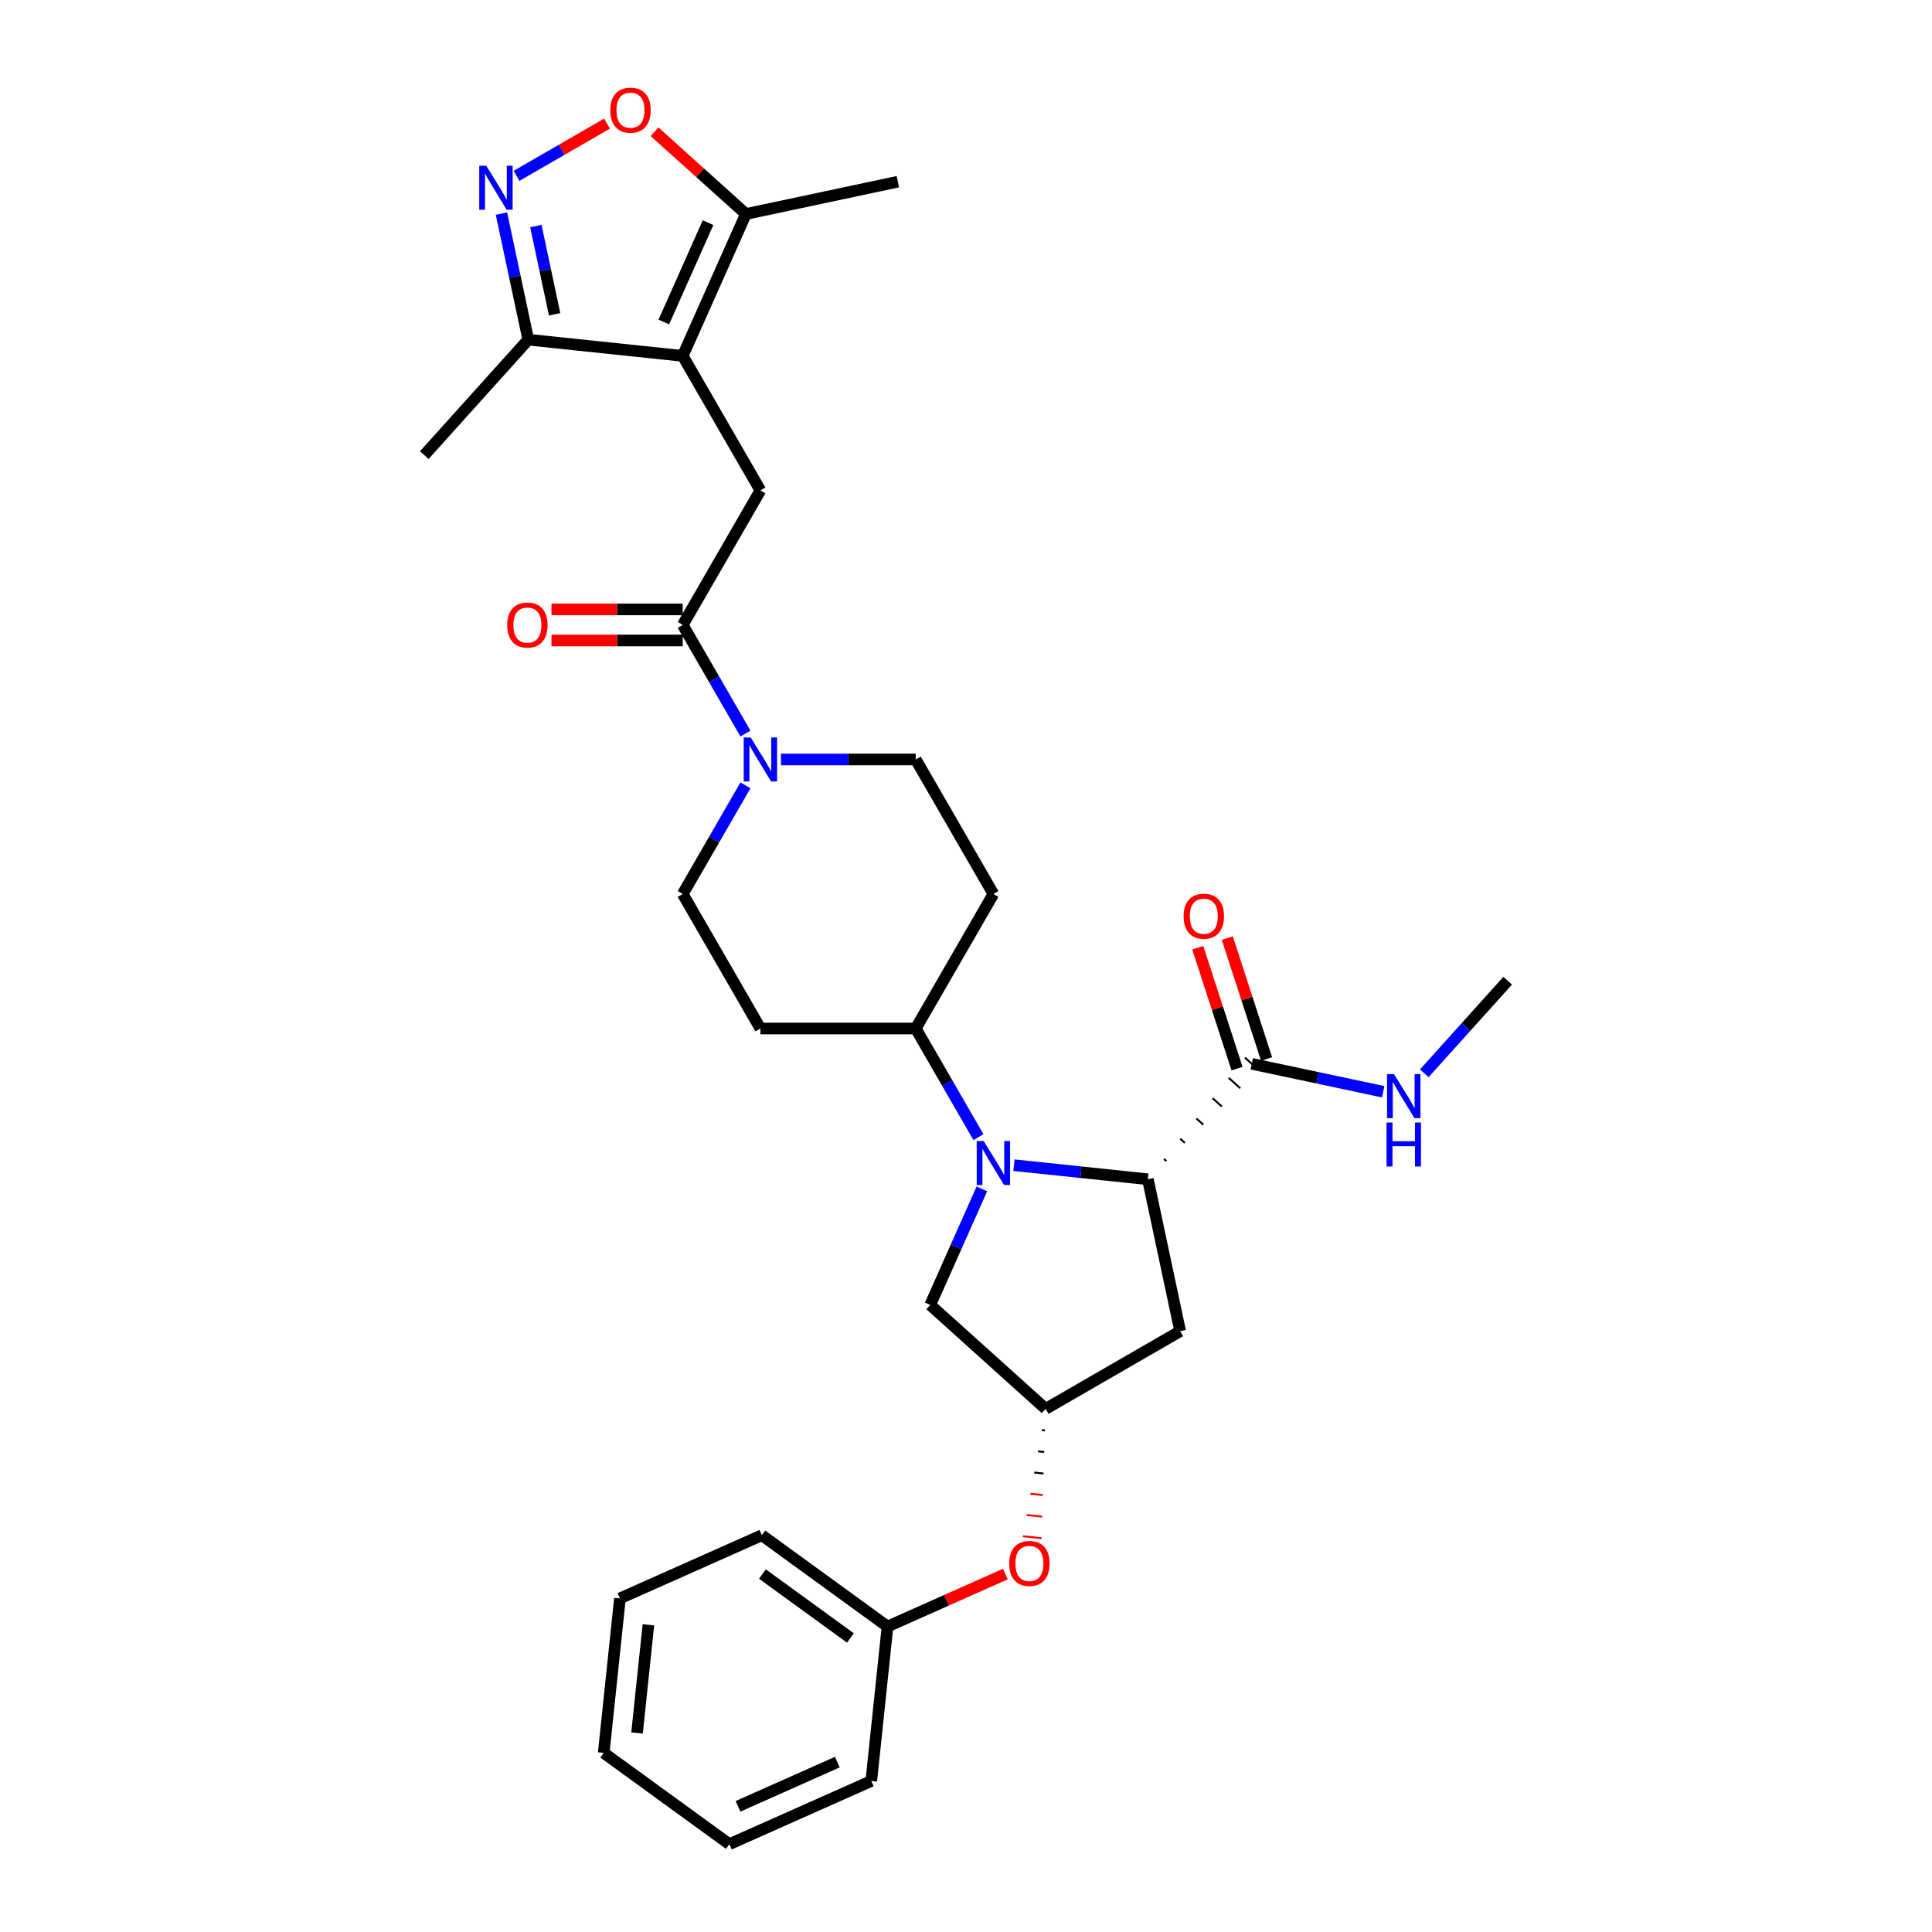 <?xml version='1.0' encoding='iso-8859-1'?>
<svg version='1.1' baseProfile='full'
              xmlns='http://www.w3.org/2000/svg'
                      xmlns:rdkit='http://www.rdkit.org/xml'
                      xmlns:xlink='http://www.w3.org/1999/xlink'
                  xml:space='preserve'
width='1000px' height='1000px' viewBox='0 0 1000 1000'>
<!-- END OF HEADER -->
<rect style='opacity:1.0;fill:#FFFFFF;stroke:none' width='1000' height='1000' x='0' y='0'> </rect>
<path class='bond-1' d='M 524.824,603.099 L 559.481,606.741' style='fill:none;fill-rule:evenodd;stroke:#0000FF;stroke-width:6px;stroke-linecap:butt;stroke-linejoin:miter;stroke-opacity:1' />
<path class='bond-1' d='M 559.481,606.741 L 594.138,610.384' style='fill:none;fill-rule:evenodd;stroke:#000000;stroke-width:6px;stroke-linecap:butt;stroke-linejoin:miter;stroke-opacity:1' />
<path class='bond-11' d='M 506.446,588.585 L 490.213,560.469' style='fill:none;fill-rule:evenodd;stroke:#0000FF;stroke-width:6px;stroke-linecap:butt;stroke-linejoin:miter;stroke-opacity:1' />
<path class='bond-11' d='M 490.213,560.469 L 473.98,532.352' style='fill:none;fill-rule:evenodd;stroke:#000000;stroke-width:6px;stroke-linecap:butt;stroke-linejoin:miter;stroke-opacity:1' />
<path class='bond-12' d='M 508.216,615.374 L 494.847,645.401' style='fill:none;fill-rule:evenodd;stroke:#0000FF;stroke-width:6px;stroke-linecap:butt;stroke-linejoin:miter;stroke-opacity:1' />
<path class='bond-12' d='M 494.847,645.401 L 481.478,675.428' style='fill:none;fill-rule:evenodd;stroke:#000000;stroke-width:6px;stroke-linecap:butt;stroke-linejoin:miter;stroke-opacity:1' />
<path class='bond-0' d='M 353.381,184.213 L 393.581,253.841' style='fill:none;fill-rule:evenodd;stroke:#000000;stroke-width:6px;stroke-linecap:butt;stroke-linejoin:miter;stroke-opacity:1' />
<path class='bond-7' d='M 353.381,184.213 L 386.082,110.765' style='fill:none;fill-rule:evenodd;stroke:#000000;stroke-width:6px;stroke-linecap:butt;stroke-linejoin:miter;stroke-opacity:1' />
<path class='bond-7' d='M 343.597,166.656 L 366.487,115.242' style='fill:none;fill-rule:evenodd;stroke:#000000;stroke-width:6px;stroke-linecap:butt;stroke-linejoin:miter;stroke-opacity:1' />
<path class='bond-8' d='M 353.381,184.213 L 273.422,175.81' style='fill:none;fill-rule:evenodd;stroke:#000000;stroke-width:6px;stroke-linecap:butt;stroke-linejoin:miter;stroke-opacity:1' />
<path class='bond-9' d='M 603.702,600.964 L 602.507,599.888' style='fill:none;fill-rule:evenodd;stroke:#000000;stroke-width:1.0px;stroke-linecap:butt;stroke-linejoin:miter;stroke-opacity:1' />
<path class='bond-9' d='M 613.265,591.544 L 610.876,589.392' style='fill:none;fill-rule:evenodd;stroke:#000000;stroke-width:1.0px;stroke-linecap:butt;stroke-linejoin:miter;stroke-opacity:1' />
<path class='bond-9' d='M 622.829,582.124 L 619.244,578.896' style='fill:none;fill-rule:evenodd;stroke:#000000;stroke-width:1.0px;stroke-linecap:butt;stroke-linejoin:miter;stroke-opacity:1' />
<path class='bond-9' d='M 632.393,572.703 L 627.613,568.4' style='fill:none;fill-rule:evenodd;stroke:#000000;stroke-width:1.0px;stroke-linecap:butt;stroke-linejoin:miter;stroke-opacity:1' />
<path class='bond-9' d='M 641.957,563.283 L 635.982,557.904' style='fill:none;fill-rule:evenodd;stroke:#000000;stroke-width:1.0px;stroke-linecap:butt;stroke-linejoin:miter;stroke-opacity:1' />
<path class='bond-9' d='M 651.52,553.863 L 644.351,547.408' style='fill:none;fill-rule:evenodd;stroke:#000000;stroke-width:1.0px;stroke-linecap:butt;stroke-linejoin:miter;stroke-opacity:1' />
<path class='bond-10' d='M 594.138,610.384 L 610.854,689.026' style='fill:none;fill-rule:evenodd;stroke:#000000;stroke-width:6px;stroke-linecap:butt;stroke-linejoin:miter;stroke-opacity:1' />
<path class='bond-2' d='M 259.553,110.562 L 266.488,143.186' style='fill:none;fill-rule:evenodd;stroke:#0000FF;stroke-width:6px;stroke-linecap:butt;stroke-linejoin:miter;stroke-opacity:1' />
<path class='bond-2' d='M 266.488,143.186 L 273.422,175.81' style='fill:none;fill-rule:evenodd;stroke:#000000;stroke-width:6px;stroke-linecap:butt;stroke-linejoin:miter;stroke-opacity:1' />
<path class='bond-2' d='M 277.362,117.006 L 282.216,139.842' style='fill:none;fill-rule:evenodd;stroke:#0000FF;stroke-width:6px;stroke-linecap:butt;stroke-linejoin:miter;stroke-opacity:1' />
<path class='bond-2' d='M 282.216,139.842 L 287.07,162.679' style='fill:none;fill-rule:evenodd;stroke:#000000;stroke-width:6px;stroke-linecap:butt;stroke-linejoin:miter;stroke-opacity:1' />
<path class='bond-34' d='M 267.351,91.022 L 290.765,77.503' style='fill:none;fill-rule:evenodd;stroke:#0000FF;stroke-width:6px;stroke-linecap:butt;stroke-linejoin:miter;stroke-opacity:1' />
<path class='bond-34' d='M 290.765,77.503 L 314.179,63.985' style='fill:none;fill-rule:evenodd;stroke:#FF0000;stroke-width:6px;stroke-linecap:butt;stroke-linejoin:miter;stroke-opacity:1' />
<path class='bond-3' d='M 353.381,323.469 L 369.614,351.585' style='fill:none;fill-rule:evenodd;stroke:#000000;stroke-width:6px;stroke-linecap:butt;stroke-linejoin:miter;stroke-opacity:1' />
<path class='bond-3' d='M 369.614,351.585 L 385.847,379.702' style='fill:none;fill-rule:evenodd;stroke:#0000FF;stroke-width:6px;stroke-linecap:butt;stroke-linejoin:miter;stroke-opacity:1' />
<path class='bond-4' d='M 353.381,323.469 L 393.581,253.841' style='fill:none;fill-rule:evenodd;stroke:#000000;stroke-width:6px;stroke-linecap:butt;stroke-linejoin:miter;stroke-opacity:1' />
<path class='bond-18' d='M 353.381,315.429 L 319.412,315.429' style='fill:none;fill-rule:evenodd;stroke:#000000;stroke-width:6px;stroke-linecap:butt;stroke-linejoin:miter;stroke-opacity:1' />
<path class='bond-18' d='M 319.412,315.429 L 285.444,315.429' style='fill:none;fill-rule:evenodd;stroke:#FF0000;stroke-width:6px;stroke-linecap:butt;stroke-linejoin:miter;stroke-opacity:1' />
<path class='bond-18' d='M 353.381,331.509 L 319.412,331.509' style='fill:none;fill-rule:evenodd;stroke:#000000;stroke-width:6px;stroke-linecap:butt;stroke-linejoin:miter;stroke-opacity:1' />
<path class='bond-18' d='M 319.412,331.509 L 285.444,331.509' style='fill:none;fill-rule:evenodd;stroke:#FF0000;stroke-width:6px;stroke-linecap:butt;stroke-linejoin:miter;stroke-opacity:1' />
<path class='bond-5' d='M 385.847,406.491 L 369.614,434.608' style='fill:none;fill-rule:evenodd;stroke:#0000FF;stroke-width:6px;stroke-linecap:butt;stroke-linejoin:miter;stroke-opacity:1' />
<path class='bond-5' d='M 369.614,434.608 L 353.381,462.724' style='fill:none;fill-rule:evenodd;stroke:#000000;stroke-width:6px;stroke-linecap:butt;stroke-linejoin:miter;stroke-opacity:1' />
<path class='bond-32' d='M 404.225,393.097 L 439.103,393.097' style='fill:none;fill-rule:evenodd;stroke:#0000FF;stroke-width:6px;stroke-linecap:butt;stroke-linejoin:miter;stroke-opacity:1' />
<path class='bond-32' d='M 439.103,393.097 L 473.98,393.097' style='fill:none;fill-rule:evenodd;stroke:#000000;stroke-width:6px;stroke-linecap:butt;stroke-linejoin:miter;stroke-opacity:1' />
<path class='bond-6' d='M 338.796,68.188 L 362.439,89.477' style='fill:none;fill-rule:evenodd;stroke:#FF0000;stroke-width:6px;stroke-linecap:butt;stroke-linejoin:miter;stroke-opacity:1' />
<path class='bond-6' d='M 362.439,89.477 L 386.082,110.765' style='fill:none;fill-rule:evenodd;stroke:#000000;stroke-width:6px;stroke-linecap:butt;stroke-linejoin:miter;stroke-opacity:1' />
<path class='bond-23' d='M 386.082,110.765 L 464.724,94.049' style='fill:none;fill-rule:evenodd;stroke:#000000;stroke-width:6px;stroke-linecap:butt;stroke-linejoin:miter;stroke-opacity:1' />
<path class='bond-24' d='M 273.422,175.81 L 219.625,235.558' style='fill:none;fill-rule:evenodd;stroke:#000000;stroke-width:6px;stroke-linecap:butt;stroke-linejoin:miter;stroke-opacity:1' />
<path class='bond-19' d='M 655.582,548.151 L 645.414,516.857' style='fill:none;fill-rule:evenodd;stroke:#000000;stroke-width:6px;stroke-linecap:butt;stroke-linejoin:miter;stroke-opacity:1' />
<path class='bond-19' d='M 645.414,516.857 L 635.246,485.564' style='fill:none;fill-rule:evenodd;stroke:#FF0000;stroke-width:6px;stroke-linecap:butt;stroke-linejoin:miter;stroke-opacity:1' />
<path class='bond-19' d='M 640.289,553.12 L 630.121,521.826' style='fill:none;fill-rule:evenodd;stroke:#000000;stroke-width:6px;stroke-linecap:butt;stroke-linejoin:miter;stroke-opacity:1' />
<path class='bond-19' d='M 630.121,521.826 L 619.953,490.533' style='fill:none;fill-rule:evenodd;stroke:#FF0000;stroke-width:6px;stroke-linecap:butt;stroke-linejoin:miter;stroke-opacity:1' />
<path class='bond-21' d='M 647.935,550.635 L 681.934,557.862' style='fill:none;fill-rule:evenodd;stroke:#000000;stroke-width:6px;stroke-linecap:butt;stroke-linejoin:miter;stroke-opacity:1' />
<path class='bond-21' d='M 681.934,557.862 L 715.933,565.089' style='fill:none;fill-rule:evenodd;stroke:#0000FF;stroke-width:6px;stroke-linecap:butt;stroke-linejoin:miter;stroke-opacity:1' />
<path class='bond-31' d='M 610.854,689.026 L 541.226,729.225' style='fill:none;fill-rule:evenodd;stroke:#000000;stroke-width:6px;stroke-linecap:butt;stroke-linejoin:miter;stroke-opacity:1' />
<path class='bond-14' d='M 473.98,532.352 L 514.179,462.724' style='fill:none;fill-rule:evenodd;stroke:#000000;stroke-width:6px;stroke-linecap:butt;stroke-linejoin:miter;stroke-opacity:1' />
<path class='bond-15' d='M 473.98,532.352 L 393.581,532.352' style='fill:none;fill-rule:evenodd;stroke:#000000;stroke-width:6px;stroke-linecap:butt;stroke-linejoin:miter;stroke-opacity:1' />
<path class='bond-13' d='M 481.478,675.428 L 541.226,729.225' style='fill:none;fill-rule:evenodd;stroke:#000000;stroke-width:6px;stroke-linecap:butt;stroke-linejoin:miter;stroke-opacity:1' />
<path class='bond-20' d='M 539.263,740.214 L 540.862,740.382' style='fill:none;fill-rule:evenodd;stroke:#000000;stroke-width:1.0px;stroke-linecap:butt;stroke-linejoin:miter;stroke-opacity:1' />
<path class='bond-20' d='M 537.299,751.203 L 540.498,751.539' style='fill:none;fill-rule:evenodd;stroke:#000000;stroke-width:1.0px;stroke-linecap:butt;stroke-linejoin:miter;stroke-opacity:1' />
<path class='bond-20' d='M 535.336,762.191 L 540.134,762.695' style='fill:none;fill-rule:evenodd;stroke:#000000;stroke-width:1.0px;stroke-linecap:butt;stroke-linejoin:miter;stroke-opacity:1' />
<path class='bond-20' d='M 533.373,773.18 L 539.769,773.852' style='fill:none;fill-rule:evenodd;stroke:#FF0000;stroke-width:1.0px;stroke-linecap:butt;stroke-linejoin:miter;stroke-opacity:1' />
<path class='bond-20' d='M 531.409,784.168 L 539.405,785.009' style='fill:none;fill-rule:evenodd;stroke:#FF0000;stroke-width:1.0px;stroke-linecap:butt;stroke-linejoin:miter;stroke-opacity:1' />
<path class='bond-20' d='M 529.446,795.157 L 539.041,796.165' style='fill:none;fill-rule:evenodd;stroke:#FF0000;stroke-width:1.0px;stroke-linecap:butt;stroke-linejoin:miter;stroke-opacity:1' />
<path class='bond-17' d='M 514.179,462.724 L 473.98,393.097' style='fill:none;fill-rule:evenodd;stroke:#000000;stroke-width:6px;stroke-linecap:butt;stroke-linejoin:miter;stroke-opacity:1' />
<path class='bond-16' d='M 393.581,532.352 L 353.381,462.724' style='fill:none;fill-rule:evenodd;stroke:#000000;stroke-width:6px;stroke-linecap:butt;stroke-linejoin:miter;stroke-opacity:1' />
<path class='bond-22' d='M 520.36,814.733 L 489.867,828.309' style='fill:none;fill-rule:evenodd;stroke:#FF0000;stroke-width:6px;stroke-linecap:butt;stroke-linejoin:miter;stroke-opacity:1' />
<path class='bond-22' d='M 489.867,828.309 L 459.374,841.885' style='fill:none;fill-rule:evenodd;stroke:#000000;stroke-width:6px;stroke-linecap:butt;stroke-linejoin:miter;stroke-opacity:1' />
<path class='bond-25' d='M 737.223,555.529 L 758.799,531.566' style='fill:none;fill-rule:evenodd;stroke:#0000FF;stroke-width:6px;stroke-linecap:butt;stroke-linejoin:miter;stroke-opacity:1' />
<path class='bond-25' d='M 758.799,531.566 L 780.375,507.603' style='fill:none;fill-rule:evenodd;stroke:#000000;stroke-width:6px;stroke-linecap:butt;stroke-linejoin:miter;stroke-opacity:1' />
<path class='bond-26' d='M 459.374,841.885 L 394.33,794.628' style='fill:none;fill-rule:evenodd;stroke:#000000;stroke-width:6px;stroke-linecap:butt;stroke-linejoin:miter;stroke-opacity:1' />
<path class='bond-26' d='M 440.166,847.806 L 394.635,814.726' style='fill:none;fill-rule:evenodd;stroke:#000000;stroke-width:6px;stroke-linecap:butt;stroke-linejoin:miter;stroke-opacity:1' />
<path class='bond-27' d='M 459.374,841.885 L 450.97,921.844' style='fill:none;fill-rule:evenodd;stroke:#000000;stroke-width:6px;stroke-linecap:butt;stroke-linejoin:miter;stroke-opacity:1' />
<path class='bond-29' d='M 394.33,794.628 L 320.881,827.329' style='fill:none;fill-rule:evenodd;stroke:#000000;stroke-width:6px;stroke-linecap:butt;stroke-linejoin:miter;stroke-opacity:1' />
<path class='bond-28' d='M 450.97,921.844 L 377.522,954.545' style='fill:none;fill-rule:evenodd;stroke:#000000;stroke-width:6px;stroke-linecap:butt;stroke-linejoin:miter;stroke-opacity:1' />
<path class='bond-28' d='M 433.412,912.06 L 381.999,934.951' style='fill:none;fill-rule:evenodd;stroke:#000000;stroke-width:6px;stroke-linecap:butt;stroke-linejoin:miter;stroke-opacity:1' />
<path class='bond-30' d='M 377.522,954.545 L 312.477,907.288' style='fill:none;fill-rule:evenodd;stroke:#000000;stroke-width:6px;stroke-linecap:butt;stroke-linejoin:miter;stroke-opacity:1' />
<path class='bond-33' d='M 320.881,827.329 L 312.477,907.288' style='fill:none;fill-rule:evenodd;stroke:#000000;stroke-width:6px;stroke-linecap:butt;stroke-linejoin:miter;stroke-opacity:1' />
<path class='bond-33' d='M 335.613,841.004 L 329.73,896.975' style='fill:none;fill-rule:evenodd;stroke:#000000;stroke-width:6px;stroke-linecap:butt;stroke-linejoin:miter;stroke-opacity:1' />
<path  class='atom-0' d='M 509.146 590.595
L 516.607 602.655
Q 517.347 603.845, 518.537 606
Q 519.727 608.154, 519.791 608.283
L 519.791 590.595
L 522.814 590.595
L 522.814 613.364
L 519.695 613.364
L 511.687 600.179
Q 510.754 598.635, 509.757 596.866
Q 508.793 595.098, 508.503 594.551
L 508.503 613.364
L 505.544 613.364
L 505.544 590.595
L 509.146 590.595
' fill='#0000FF'/>
<path  class='atom-3' d='M 251.673 85.783
L 259.134 97.843
Q 259.874 99.032, 261.064 101.187
Q 262.254 103.342, 262.318 103.471
L 262.318 85.783
L 265.341 85.783
L 265.341 108.552
L 262.222 108.552
L 254.214 95.366
Q 253.281 93.823, 252.284 92.054
Q 251.32 90.285, 251.03 89.738
L 251.03 108.552
L 248.071 108.552
L 248.071 85.783
L 251.673 85.783
' fill='#0000FF'/>
<path  class='atom-6' d='M 388.548 381.712
L 396.009 393.772
Q 396.748 394.962, 397.938 397.117
Q 399.128 399.271, 399.192 399.4
L 399.192 381.712
L 402.215 381.712
L 402.215 404.481
L 399.096 404.481
L 391.088 391.296
Q 390.156 389.752, 389.159 387.983
Q 388.194 386.214, 387.904 385.668
L 387.904 404.481
L 384.946 404.481
L 384.946 381.712
L 388.548 381.712
' fill='#0000FF'/>
<path  class='atom-7' d='M 315.882 57.032
Q 315.882 51.565, 318.584 48.51
Q 321.285 45.455, 326.334 45.455
Q 331.383 45.455, 334.085 48.51
Q 336.786 51.565, 336.786 57.032
Q 336.786 62.563, 334.052 65.715
Q 331.319 68.835, 326.334 68.835
Q 321.317 68.835, 318.584 65.715
Q 315.882 62.596, 315.882 57.032
M 326.334 66.262
Q 329.807 66.262, 331.673 63.946
Q 333.57 61.599, 333.57 57.032
Q 333.57 52.562, 331.673 50.311
Q 329.807 48.027, 326.334 48.027
Q 322.861 48.027, 320.963 50.279
Q 319.098 52.53, 319.098 57.032
Q 319.098 61.631, 320.963 63.946
Q 322.861 66.262, 326.334 66.262
' fill='#FF0000'/>
<path  class='atom-19' d='M 262.53 323.533
Q 262.53 318.066, 265.231 315.011
Q 267.933 311.956, 272.982 311.956
Q 278.031 311.956, 280.732 315.011
Q 283.434 318.066, 283.434 323.533
Q 283.434 329.065, 280.7 332.216
Q 277.967 335.336, 272.982 335.336
Q 267.965 335.336, 265.231 332.216
Q 262.53 329.097, 262.53 323.533
M 272.982 332.763
Q 276.455 332.763, 278.32 330.448
Q 280.218 328.1, 280.218 323.533
Q 280.218 319.063, 278.32 316.812
Q 276.455 314.529, 272.982 314.529
Q 269.509 314.529, 267.611 316.78
Q 265.746 319.031, 265.746 323.533
Q 265.746 328.132, 267.611 330.448
Q 269.509 332.763, 272.982 332.763
' fill='#FF0000'/>
<path  class='atom-20' d='M 612.639 474.236
Q 612.639 468.769, 615.34 465.713
Q 618.042 462.658, 623.091 462.658
Q 628.14 462.658, 630.841 465.713
Q 633.543 468.769, 633.543 474.236
Q 633.543 479.767, 630.809 482.919
Q 628.076 486.038, 623.091 486.038
Q 618.074 486.038, 615.34 482.919
Q 612.639 479.799, 612.639 474.236
M 623.091 483.465
Q 626.564 483.465, 628.429 481.15
Q 630.327 478.802, 630.327 474.236
Q 630.327 469.765, 628.429 467.514
Q 626.564 465.231, 623.091 465.231
Q 619.618 465.231, 617.72 467.482
Q 615.855 469.733, 615.855 474.236
Q 615.855 478.835, 617.72 481.15
Q 619.618 483.465, 623.091 483.465
' fill='#FF0000'/>
<path  class='atom-21' d='M 522.37 809.249
Q 522.37 803.781, 525.072 800.726
Q 527.773 797.671, 532.822 797.671
Q 537.871 797.671, 540.573 800.726
Q 543.274 803.781, 543.274 809.249
Q 543.274 814.78, 540.541 817.932
Q 537.807 821.051, 532.822 821.051
Q 527.805 821.051, 525.072 817.932
Q 522.37 814.812, 522.37 809.249
M 532.822 818.478
Q 536.295 818.478, 538.161 816.163
Q 540.058 813.815, 540.058 809.249
Q 540.058 804.778, 538.161 802.527
Q 536.295 800.244, 532.822 800.244
Q 529.349 800.244, 527.452 802.495
Q 525.586 804.746, 525.586 809.249
Q 525.586 813.847, 527.452 816.163
Q 529.349 818.478, 532.822 818.478
' fill='#FF0000'/>
<path  class='atom-22' d='M 721.545 555.967
L 729.006 568.027
Q 729.745 569.217, 730.935 571.371
Q 732.125 573.526, 732.19 573.655
L 732.19 555.967
L 735.213 555.967
L 735.213 578.736
L 732.093 578.736
L 724.085 565.55
Q 723.153 564.007, 722.156 562.238
Q 721.191 560.469, 720.902 559.923
L 720.902 578.736
L 717.943 578.736
L 717.943 555.967
L 721.545 555.967
' fill='#0000FF'/>
<path  class='atom-22' d='M 717.669 581.013
L 720.757 581.013
L 720.757 590.693
L 732.399 590.693
L 732.399 581.013
L 735.486 581.013
L 735.486 603.782
L 732.399 603.782
L 732.399 593.266
L 720.757 593.266
L 720.757 603.782
L 717.669 603.782
L 717.669 581.013
' fill='#0000FF'/>
</svg>
